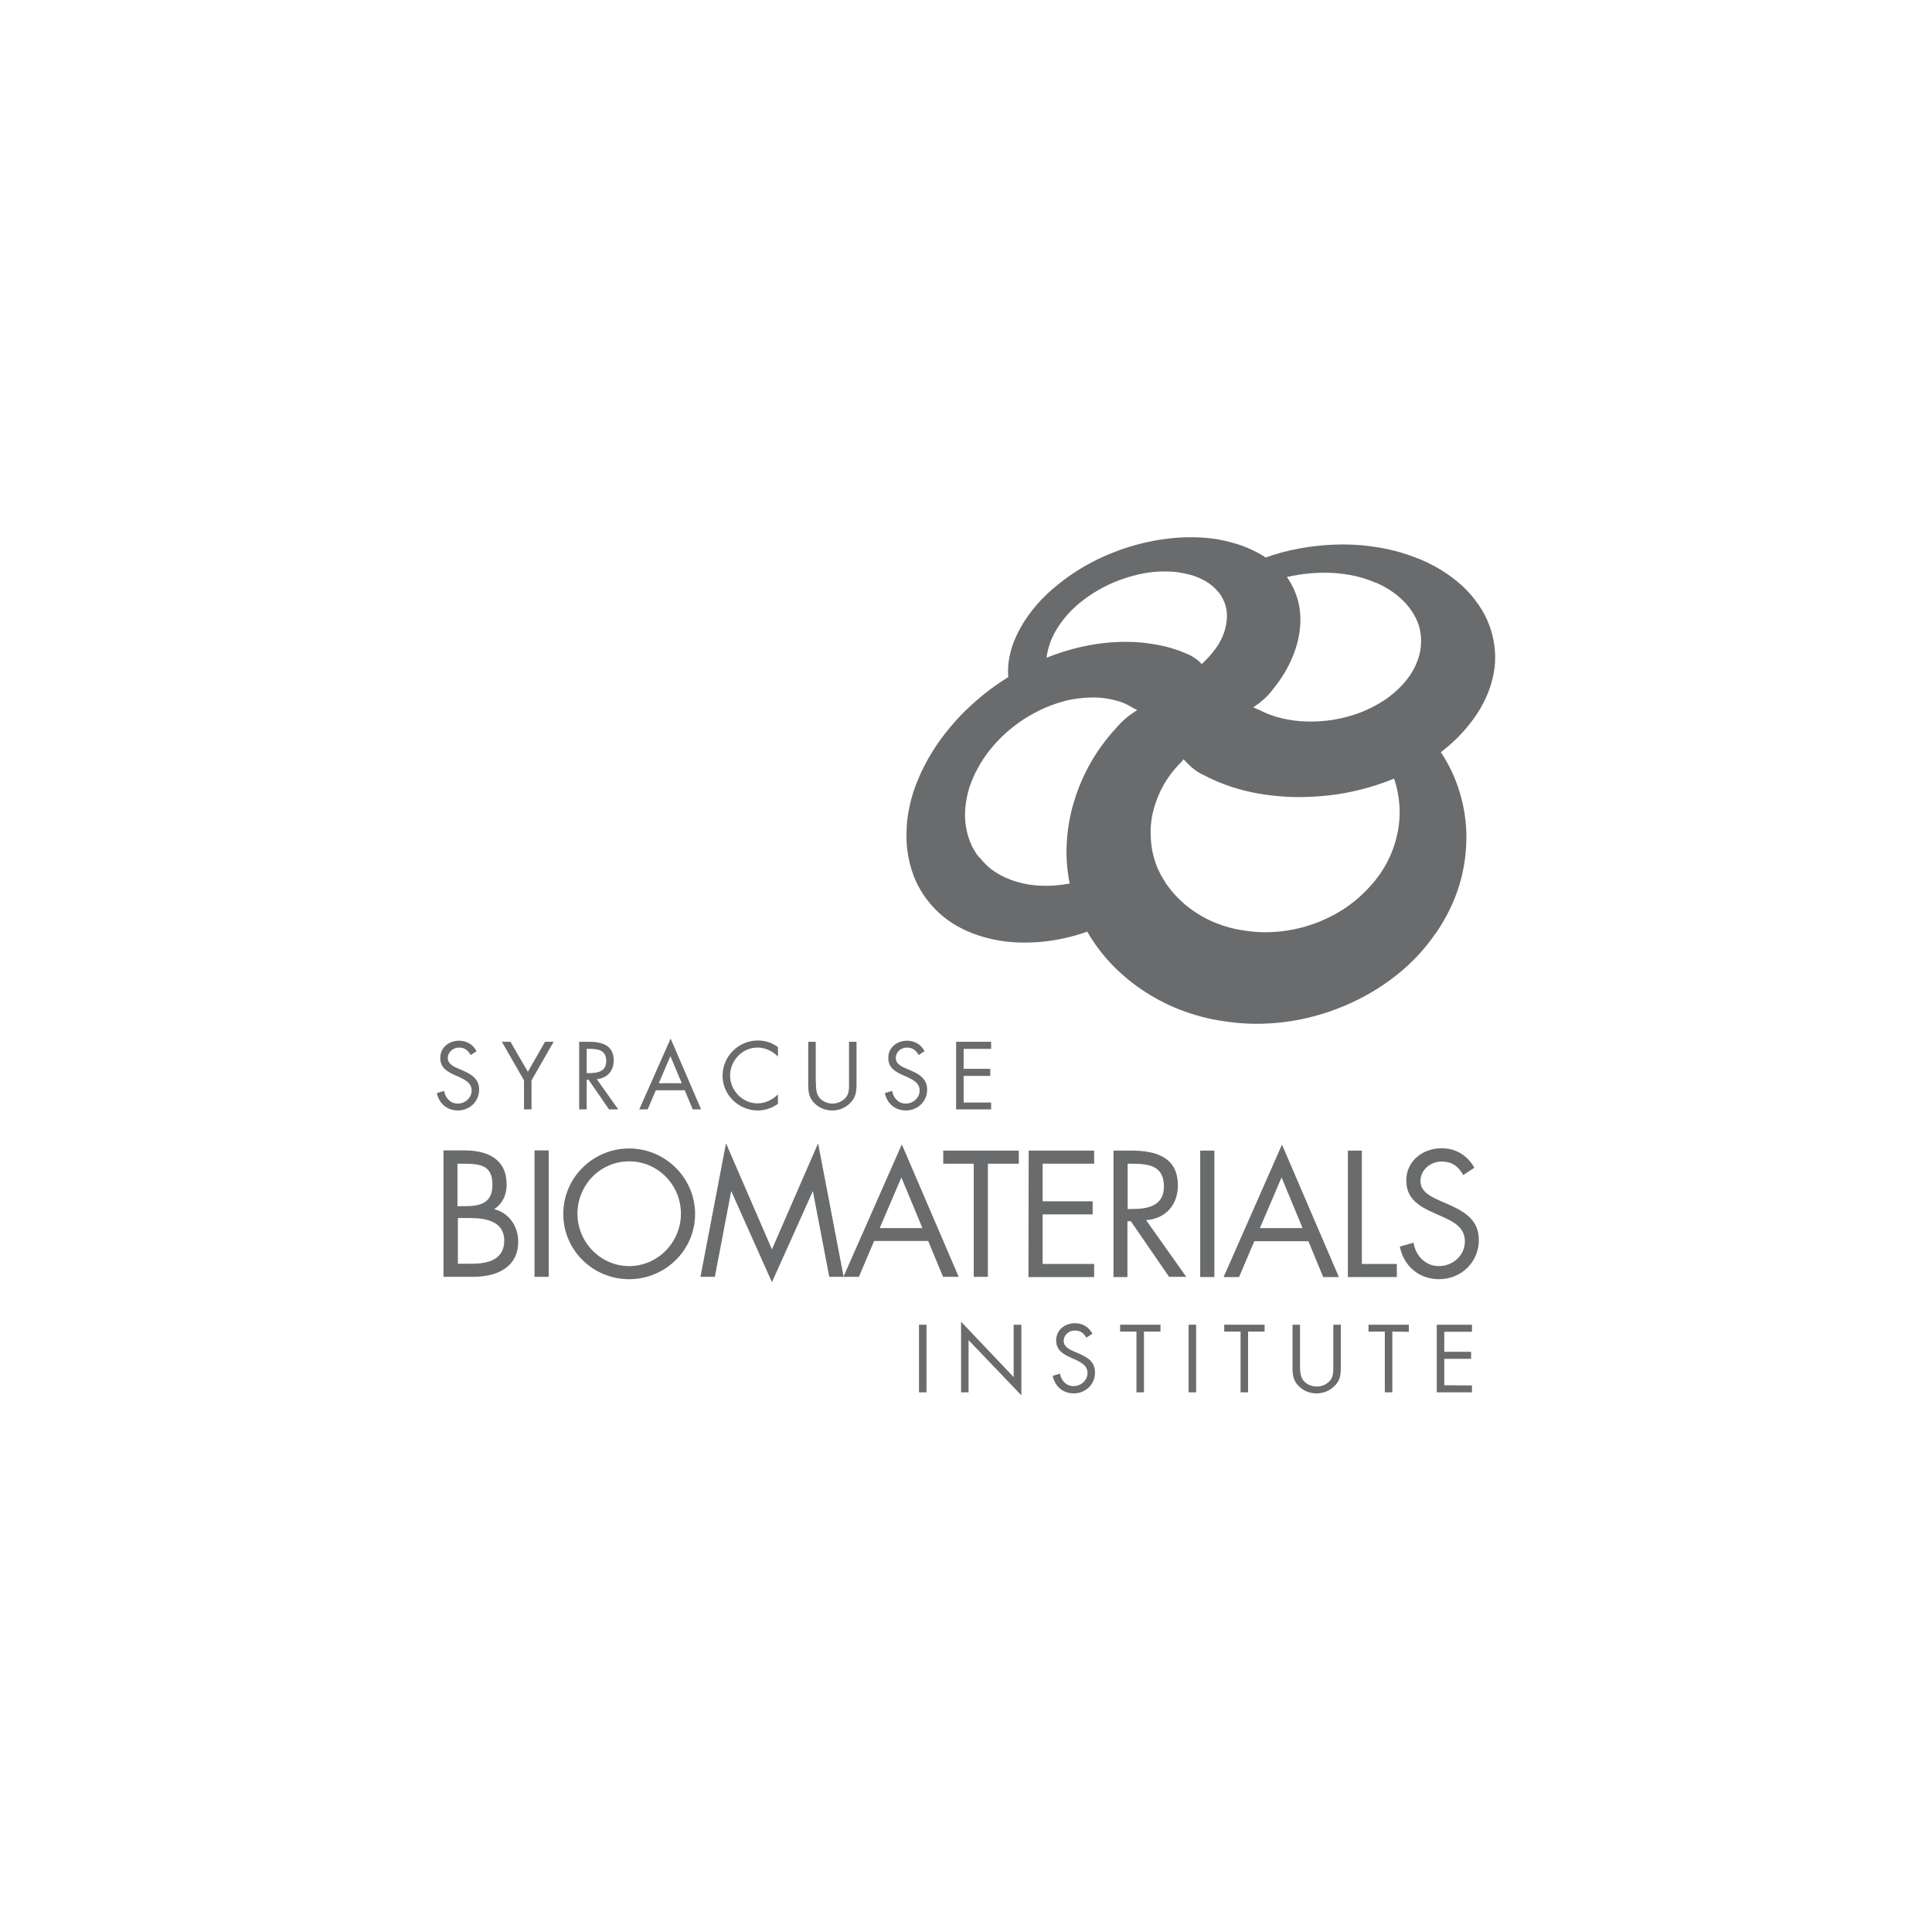 <?xml version="1.0" encoding="UTF-8"?>
<svg id="uuid-ce1dced8-fe69-4c98-9170-507ed8958b94" data-name="Layer 1" xmlns="http://www.w3.org/2000/svg" width="90" height="90" viewBox="0 0 90 90">
  <defs>
    <style>
      .uuid-efabe490-eae8-4bff-857f-83841daa94a4 {
        fill: #6a6b6c;
      }
    </style>
  </defs>
  <path class="uuid-efabe490-eae8-4bff-857f-83841daa94a4" d="M21.92,49.14c-.13-.22-.28-.34-.54-.34s-.52.2-.52.49c0,.27.28.4.49.49l.21.09c.41.18.76.39.76.89,0,.55-.44.97-.99.97-.51,0-.88-.33-.98-.81l.34-.1c.05.32.29.59.63.59s.65-.26.65-.61-.29-.49-.58-.63l-.19-.08c-.37-.17-.69-.35-.69-.81,0-.49.41-.8.88-.8.35,0,.65.18.81.49l-.28.18Z"/>
  <polygon class="uuid-efabe490-eae8-4bff-857f-83841daa94a4" points="23.38 48.53 23.78 48.53 24.59 49.93 25.39 48.53 25.79 48.53 24.76 50.33 24.76 51.68 24.41 51.68 24.41 50.33 23.38 48.53"/>
  <path class="uuid-efabe490-eae8-4bff-857f-83841daa94a4" d="M27.33,49.99h.11c.4,0,.8-.07.8-.56,0-.52-.38-.57-.8-.57h-.11s0,1.13,0,1.13ZM27.33,51.68h-.35s0-3.15,0-3.15h.46c.6,0,1.15.16,1.15.87,0,.48-.3.83-.79.87l1,1.41h-.43s-.95-1.38-.95-1.38h-.09s0,1.38,0,1.38Z"/>
  <path class="uuid-efabe490-eae8-4bff-857f-83841daa94a4" d="M31.23,49.2l-.54,1.26h1.07s-.53-1.26-.53-1.26ZM30.55,50.79l-.38.89h-.39s1.46-3.3,1.46-3.3l1.42,3.3h-.39s-.37-.89-.37-.89h-1.35Z"/>
  <g>
    <path class="uuid-efabe490-eae8-4bff-857f-83841daa94a4" d="M36.24,49.22c-.25-.26-.6-.42-.96-.42-.7,0-1.27.61-1.27,1.3s.57,1.3,1.28,1.3c.36,0,.7-.17.95-.42v.44c-.27.2-.61.31-.94.31-.89,0-1.64-.72-1.64-1.62s.74-1.64,1.64-1.64c.35,0,.66.1.94.31v.43Z"/>
    <path class="uuid-efabe490-eae8-4bff-857f-83841daa94a4" d="M38.01,50.41c0,.23,0,.5.14.7.14.19.4.3.63.3s.47-.11.62-.28c.17-.2.15-.48.15-.72v-1.88s.35,0,.35,0v1.97c0,.34-.03.61-.28.87-.22.23-.53.36-.85.36-.3,0-.6-.11-.81-.32-.28-.26-.31-.55-.31-.91v-1.97s.35,0,.35,0v1.88Z"/>
    <path class="uuid-efabe490-eae8-4bff-857f-83841daa94a4" d="M42.79,49.14c-.13-.22-.28-.34-.54-.34-.28,0-.52.2-.52.49,0,.27.28.4.49.49l.21.09c.41.18.76.39.76.89,0,.55-.44.97-.99.97-.51,0-.88-.33-.98-.81l.34-.1c.05.32.29.59.63.59s.65-.26.65-.61-.29-.49-.58-.63l-.19-.08c-.37-.17-.69-.35-.69-.81,0-.49.41-.8.88-.8.35,0,.65.18.81.49l-.28.18Z"/>
  </g>
  <polygon class="uuid-efabe490-eae8-4bff-857f-83841daa94a4" points="44.54 48.53 46.17 48.53 46.17 48.86 44.89 48.86 44.89 49.79 46.13 49.79 46.13 50.12 44.89 50.12 44.89 51.36 46.17 51.36 46.17 51.68 44.54 51.68 44.54 48.53"/>
  <path class="uuid-efabe490-eae8-4bff-857f-83841daa94a4" d="M21.32,58.87h.66c.73,0,1.51-.18,1.51-1.08s-.87-1.05-1.59-1.05h-.57s0,2.12,0,2.12ZM21.32,56.19h.25c.74,0,1.37-.09,1.37-1s-.56-.98-1.37-.98h-.26s0,1.98,0,1.98ZM20.66,53.59h.97c1.07,0,1.97.39,1.97,1.59,0,.48-.18.88-.58,1.15.7.17,1.12.8,1.12,1.51,0,1.17-.95,1.64-2.11,1.64h-1.37s0-5.89,0-5.89Z"/>
  <rect class="uuid-efabe490-eae8-4bff-857f-83841daa94a4" x="24.9" y="53.59" width=".66" height="5.89"/>
  <path class="uuid-efabe490-eae8-4bff-857f-83841daa94a4" d="M26.9,56.54c0,1.33,1.08,2.44,2.41,2.44s2.41-1.11,2.41-2.44-1.06-2.44-2.41-2.44-2.41,1.1-2.41,2.44M32.38,56.55c0,1.69-1.39,3.04-3.07,3.04s-3.07-1.34-3.07-3.04,1.39-3.05,3.07-3.05,3.07,1.37,3.07,3.05"/>
  <polygon class="uuid-efabe490-eae8-4bff-857f-83841daa94a4" points="33.82 53.26 35.96 58.2 38.11 53.26 39.3 59.48 38.63 59.48 37.87 55.5 37.86 55.5 35.96 59.73 34.07 55.5 34.06 55.5 33.3 59.48 32.63 59.48 33.82 53.26"/>
  <path class="uuid-efabe490-eae8-4bff-857f-83841daa94a4" d="M41.99,54.85l-1.01,2.36h1.99s-.98-2.36-.98-2.36ZM40.72,57.81l-.71,1.67h-.72s2.72-6.17,2.72-6.17l2.65,6.17h-.73s-.69-1.67-.69-1.67h-2.51Z"/>
  <polygon class="uuid-efabe490-eae8-4bff-857f-83841daa94a4" points="46.02 59.48 45.36 59.48 45.36 54.21 43.94 54.21 43.94 53.6 47.46 53.6 47.46 54.21 46.02 54.21 46.02 59.48"/>
  <polygon class="uuid-efabe490-eae8-4bff-857f-83841daa94a4" points="47.92 53.6 50.97 53.6 50.97 54.21 48.57 54.21 48.57 55.96 50.9 55.96 50.9 56.57 48.57 56.57 48.57 58.88 50.97 58.88 50.97 59.49 47.91 59.49 47.92 53.6"/>
  <path class="uuid-efabe490-eae8-4bff-857f-83841daa94a4" d="M52.53,56.32h.2c.74,0,1.49-.14,1.49-1.05,0-.97-.71-1.06-1.5-1.06h-.19s0,2.12,0,2.12ZM52.53,59.49h-.66s0-5.89,0-5.89h.85c1.12,0,2.15.3,2.15,1.62,0,.91-.57,1.55-1.48,1.62l1.87,2.64h-.8s-1.78-2.59-1.78-2.59h-.16s0,2.58,0,2.58Z"/>
  <rect class="uuid-efabe490-eae8-4bff-857f-83841daa94a4" x="55.91" y="53.6" width=".66" height="5.89"/>
  <path class="uuid-efabe490-eae8-4bff-857f-83841daa94a4" d="M59.7,54.85l-1.01,2.36h1.99s-.98-2.36-.98-2.36ZM58.43,57.82l-.71,1.67h-.72s2.72-6.17,2.72-6.17l2.65,6.17h-.73s-.69-1.67-.69-1.67h-2.51Z"/>
  <polygon class="uuid-efabe490-eae8-4bff-857f-83841daa94a4" points="63.44 58.88 65.07 58.88 65.07 59.49 62.79 59.49 62.79 53.6 63.44 53.6 63.44 58.88"/>
  <path class="uuid-efabe490-eae8-4bff-857f-83841daa94a4" d="M68.17,54.75c-.23-.41-.52-.64-1.02-.64s-.98.38-.98.91c0,.51.52.74.92.92l.39.17c.76.34,1.41.72,1.41,1.66,0,1.03-.83,1.82-1.85,1.82-.94,0-1.65-.61-1.83-1.52l.64-.18c.09.6.55,1.09,1.18,1.09s1.21-.48,1.21-1.15-.54-.92-1.09-1.17l-.36-.16c-.69-.31-1.28-.66-1.28-1.51,0-.91.77-1.5,1.65-1.5.66,0,1.21.34,1.52.91l-.52.34Z"/>
  <rect class="uuid-efabe490-eae8-4bff-857f-83841daa94a4" x="42.81" y="61.71" width=".35" height="3.15"/>
  <polygon class="uuid-efabe490-eae8-4bff-857f-83841daa94a4" points="44.77 64.86 45.12 64.86 45.12 62.43 47.58 65 47.58 61.71 47.22 61.71 47.22 64.15 44.77 61.57 44.77 64.86"/>
  <path class="uuid-efabe490-eae8-4bff-857f-83841daa94a4" d="M50.61,62.32c-.13-.22-.27-.34-.54-.34s-.52.2-.52.49c0,.27.28.4.49.49l.21.09c.41.18.76.38.76.89,0,.55-.44.97-.99.97-.51,0-.88-.33-.98-.82l.34-.1c.05.32.29.58.63.58s.65-.26.65-.61-.29-.49-.58-.63l-.19-.08c-.37-.17-.69-.36-.69-.81,0-.49.41-.8.88-.8.35,0,.65.18.81.49l-.28.18Z"/>
  <polygon class="uuid-efabe490-eae8-4bff-857f-83841daa94a4" points="52.18 61.71 52.18 62.03 52.94 62.03 52.94 64.86 53.29 64.86 53.29 62.03 54.06 62.03 54.06 61.71 52.18 61.71"/>
  <rect class="uuid-efabe490-eae8-4bff-857f-83841daa94a4" x="55.37" y="61.71" width=".35" height="3.15"/>
  <polygon class="uuid-efabe490-eae8-4bff-857f-83841daa94a4" points="57.03 61.71 57.03 62.03 57.79 62.03 57.79 64.86 58.14 64.86 58.14 62.03 58.91 62.03 58.91 61.71 57.03 61.71"/>
  <path class="uuid-efabe490-eae8-4bff-857f-83841daa94a4" d="M60.56,63.59c0,.23,0,.5.14.7.14.19.4.3.64.3s.47-.1.62-.28c.17-.2.15-.48.15-.72v-1.88s.35,0,.35,0v1.97c0,.34-.02.61-.28.87-.22.23-.53.36-.85.36-.3,0-.6-.11-.81-.32-.28-.26-.31-.55-.31-.91v-1.97s.35,0,.35,0v1.88Z"/>
  <polygon class="uuid-efabe490-eae8-4bff-857f-83841daa94a4" points="63.75 61.71 63.75 62.03 64.51 62.03 64.51 64.86 64.86 64.86 64.86 62.03 65.63 62.04 65.63 61.71 63.75 61.71"/>
  <polygon class="uuid-efabe490-eae8-4bff-857f-83841daa94a4" points="66.93 61.71 66.93 64.86 68.57 64.86 68.57 64.54 67.28 64.53 67.28 63.3 68.53 63.3 68.53 62.97 67.28 62.97 67.28 62.04 68.57 62.04 68.57 61.71 66.93 61.71"/>
  <path class="uuid-efabe490-eae8-4bff-857f-83841daa94a4" d="M48.75,30.64c.54-.22,1.08-.38,1.63-.51.55-.12,1.1-.2,1.65-.22.55-.03,1.09,0,1.61.08.53.08,1.04.21,1.51.41.08.03.15.06.22.09.07.03.14.07.2.11.06.04.12.08.18.12.06.04.11.08.15.13,0,0,.02.02.02.02,0,0,.02.02.02.02,0,0,.02.02.02.03,0,0,.02.02.02.02.02-.02.03-.04.05-.05.02-.02.03-.03.05-.05.02-.02.03-.04.05-.05.02-.02.03-.03.05-.05.23-.23.42-.47.58-.72.15-.25.26-.5.32-.75.06-.25.09-.49.07-.73-.02-.23-.08-.45-.19-.65-.03-.06-.07-.12-.1-.18-.04-.06-.08-.11-.13-.16-.04-.05-.09-.1-.14-.15-.05-.05-.11-.1-.16-.14-.13-.11-.28-.2-.45-.28-.16-.08-.34-.15-.52-.2-.19-.05-.38-.09-.59-.12-.21-.03-.42-.04-.64-.04-.31,0-.63.03-.96.09-.32.06-.65.15-.97.26-.32.11-.64.25-.94.41-.3.16-.6.35-.86.55-.25.18-.47.38-.67.59-.2.21-.38.44-.53.67-.15.23-.28.48-.37.72-.09.25-.15.5-.18.74M57.8,43.32c.52.1,1.07.13,1.62.09.56-.04,1.11-.15,1.65-.33.54-.18,1.05-.43,1.52-.73.47-.31.89-.67,1.25-1.08.33-.36.6-.75.81-1.17.21-.41.36-.85.45-1.29.09-.43.12-.87.09-1.3-.03-.42-.11-.84-.25-1.24-.72.3-1.49.52-2.27.67-.78.14-1.58.2-2.37.19-.77-.02-1.53-.11-2.24-.28-.7-.17-1.35-.41-1.94-.72-.1-.04-.18-.09-.27-.14-.08-.05-.16-.1-.23-.16-.07-.05-.14-.11-.2-.17-.06-.06-.12-.12-.17-.17-.01-.01-.02-.02-.03-.03,0-.01-.02-.02-.03-.03,0-.01-.02-.02-.03-.03,0-.01-.02-.02-.03-.03-.02.02-.03.04-.05.07-.02.02-.04.04-.05.06-.02.02-.04.04-.06.06-.02.02-.04.04-.06.06-.27.28-.5.59-.69.92-.19.33-.34.69-.45,1.06-.11.37-.17.76-.17,1.15,0,.39.04.79.15,1.18.03.12.07.23.11.35.04.12.09.23.15.34.05.11.11.22.18.33.07.11.13.22.21.32.18.25.39.49.62.7.23.22.5.42.78.6.29.18.6.34.93.46.33.13.69.23,1.06.29M45.63,39.94c.2.26.44.49.73.68.29.19.62.34.98.45.37.11.76.18,1.18.19.42.02.86-.02,1.31-.1-.13-.66-.18-1.33-.13-1.99.04-.65.16-1.29.36-1.92.19-.61.45-1.2.77-1.76.32-.55.7-1.07,1.14-1.55.08-.09.16-.18.24-.26.08-.08.16-.16.25-.23.08-.07.17-.14.26-.2.09-.06.17-.12.26-.17-.02,0-.04-.02-.06-.03-.02-.01-.04-.02-.06-.03-.02-.01-.04-.02-.06-.03-.02-.01-.04-.02-.05-.03-.24-.15-.51-.27-.81-.34-.29-.08-.61-.12-.94-.13-.33,0-.66.02-1.01.08-.34.06-.69.16-1.03.29-.35.13-.69.3-1.02.49-.33.19-.64.42-.94.67-.3.25-.57.53-.82.83-.25.3-.47.63-.65.97-.16.29-.28.59-.38.88-.09.3-.15.61-.18.92-.03.31-.02.61.03.91.05.3.14.59.26.85.02.05.05.1.08.15.03.05.05.09.08.14.03.05.06.09.09.14.03.04.07.09.1.13M64.07,27.14c-.29-.13-.61-.23-.95-.31-.33-.07-.68-.12-1.03-.14-.35-.02-.71-.01-1.07.02-.36.03-.72.09-1.07.17.23.33.4.69.51,1.08.11.4.14.83.1,1.27-.04.46-.16.93-.36,1.4-.2.48-.49.97-.87,1.44-.07.09-.14.18-.21.26-.08.08-.15.16-.23.23-.08.07-.17.14-.25.21-.09.06-.17.12-.26.18.03.01.05.02.07.03.02.01.05.02.07.03.02.01.05.02.07.03.02.01.04.02.07.03.3.16.64.29,1.01.38.37.09.77.15,1.18.16.41.01.84-.01,1.26-.08.42-.07.84-.18,1.24-.33.4-.15.78-.35,1.12-.57.34-.22.63-.48.88-.75.25-.27.45-.57.59-.88.14-.3.23-.62.25-.93.03-.26,0-.52-.05-.77-.06-.25-.16-.49-.3-.71-.13-.22-.3-.44-.5-.63-.2-.19-.42-.37-.67-.52-.05-.03-.09-.05-.14-.08-.05-.03-.09-.05-.14-.08-.05-.02-.1-.05-.15-.07-.05-.02-.1-.05-.15-.07M66.88,43.47c-.49.73-1.11,1.39-1.83,1.96-.73.58-1.55,1.06-2.43,1.43-.88.37-1.82.63-2.78.75-.95.12-1.91.11-2.84-.04-.71-.1-1.4-.29-2.05-.54-.64-.25-1.23-.57-1.78-.94-.54-.37-1.02-.78-1.45-1.24-.42-.45-.77-.93-1.07-1.45-.74.26-1.48.42-2.21.48-.72.06-1.43.03-2.08-.1-.65-.13-1.24-.34-1.77-.64-.51-.29-.95-.66-1.31-1.11-.08-.09-.15-.19-.22-.29-.07-.1-.13-.2-.19-.3-.06-.1-.12-.21-.17-.32-.05-.11-.1-.22-.14-.33-.15-.39-.25-.81-.3-1.25-.05-.42-.04-.86,0-1.31.05-.43.14-.87.28-1.31.14-.43.32-.86.54-1.28.21-.41.46-.81.74-1.2.28-.38.59-.75.92-1.1.33-.34.69-.67,1.06-.97.37-.3.77-.58,1.17-.83-.03-.37,0-.75.1-1.14.09-.38.25-.76.46-1.14.2-.37.46-.73.76-1.08.29-.34.64-.67,1.02-.97.37-.3.78-.58,1.21-.83.43-.25.89-.47,1.36-.65.47-.19.96-.34,1.45-.45.49-.12.99-.19,1.49-.23.39-.03.77-.03,1.14-.01.37.02.74.07,1.09.15.35.08.7.18,1.01.31.32.13.63.29.9.47.5-.18,1.03-.32,1.57-.42.54-.1,1.1-.16,1.65-.18.56-.02,1.13,0,1.68.08.56.07,1.11.19,1.63.36.12.04.23.08.34.12.11.04.23.09.34.13.11.05.22.1.33.15.11.05.21.11.32.16.37.2.72.44,1.03.69.32.26.61.55.85.87.25.32.46.66.61,1.03.16.37.26.76.31,1.16.05.41.04.83-.04,1.25-.08.43-.22.86-.43,1.28-.21.43-.49.85-.83,1.25-.34.41-.74.79-1.2,1.14.38.57.67,1.18.87,1.84.21.68.32,1.39.32,2.12,0,.75-.11,1.52-.34,2.27-.24.77-.61,1.52-1.1,2.23"/>
</svg>